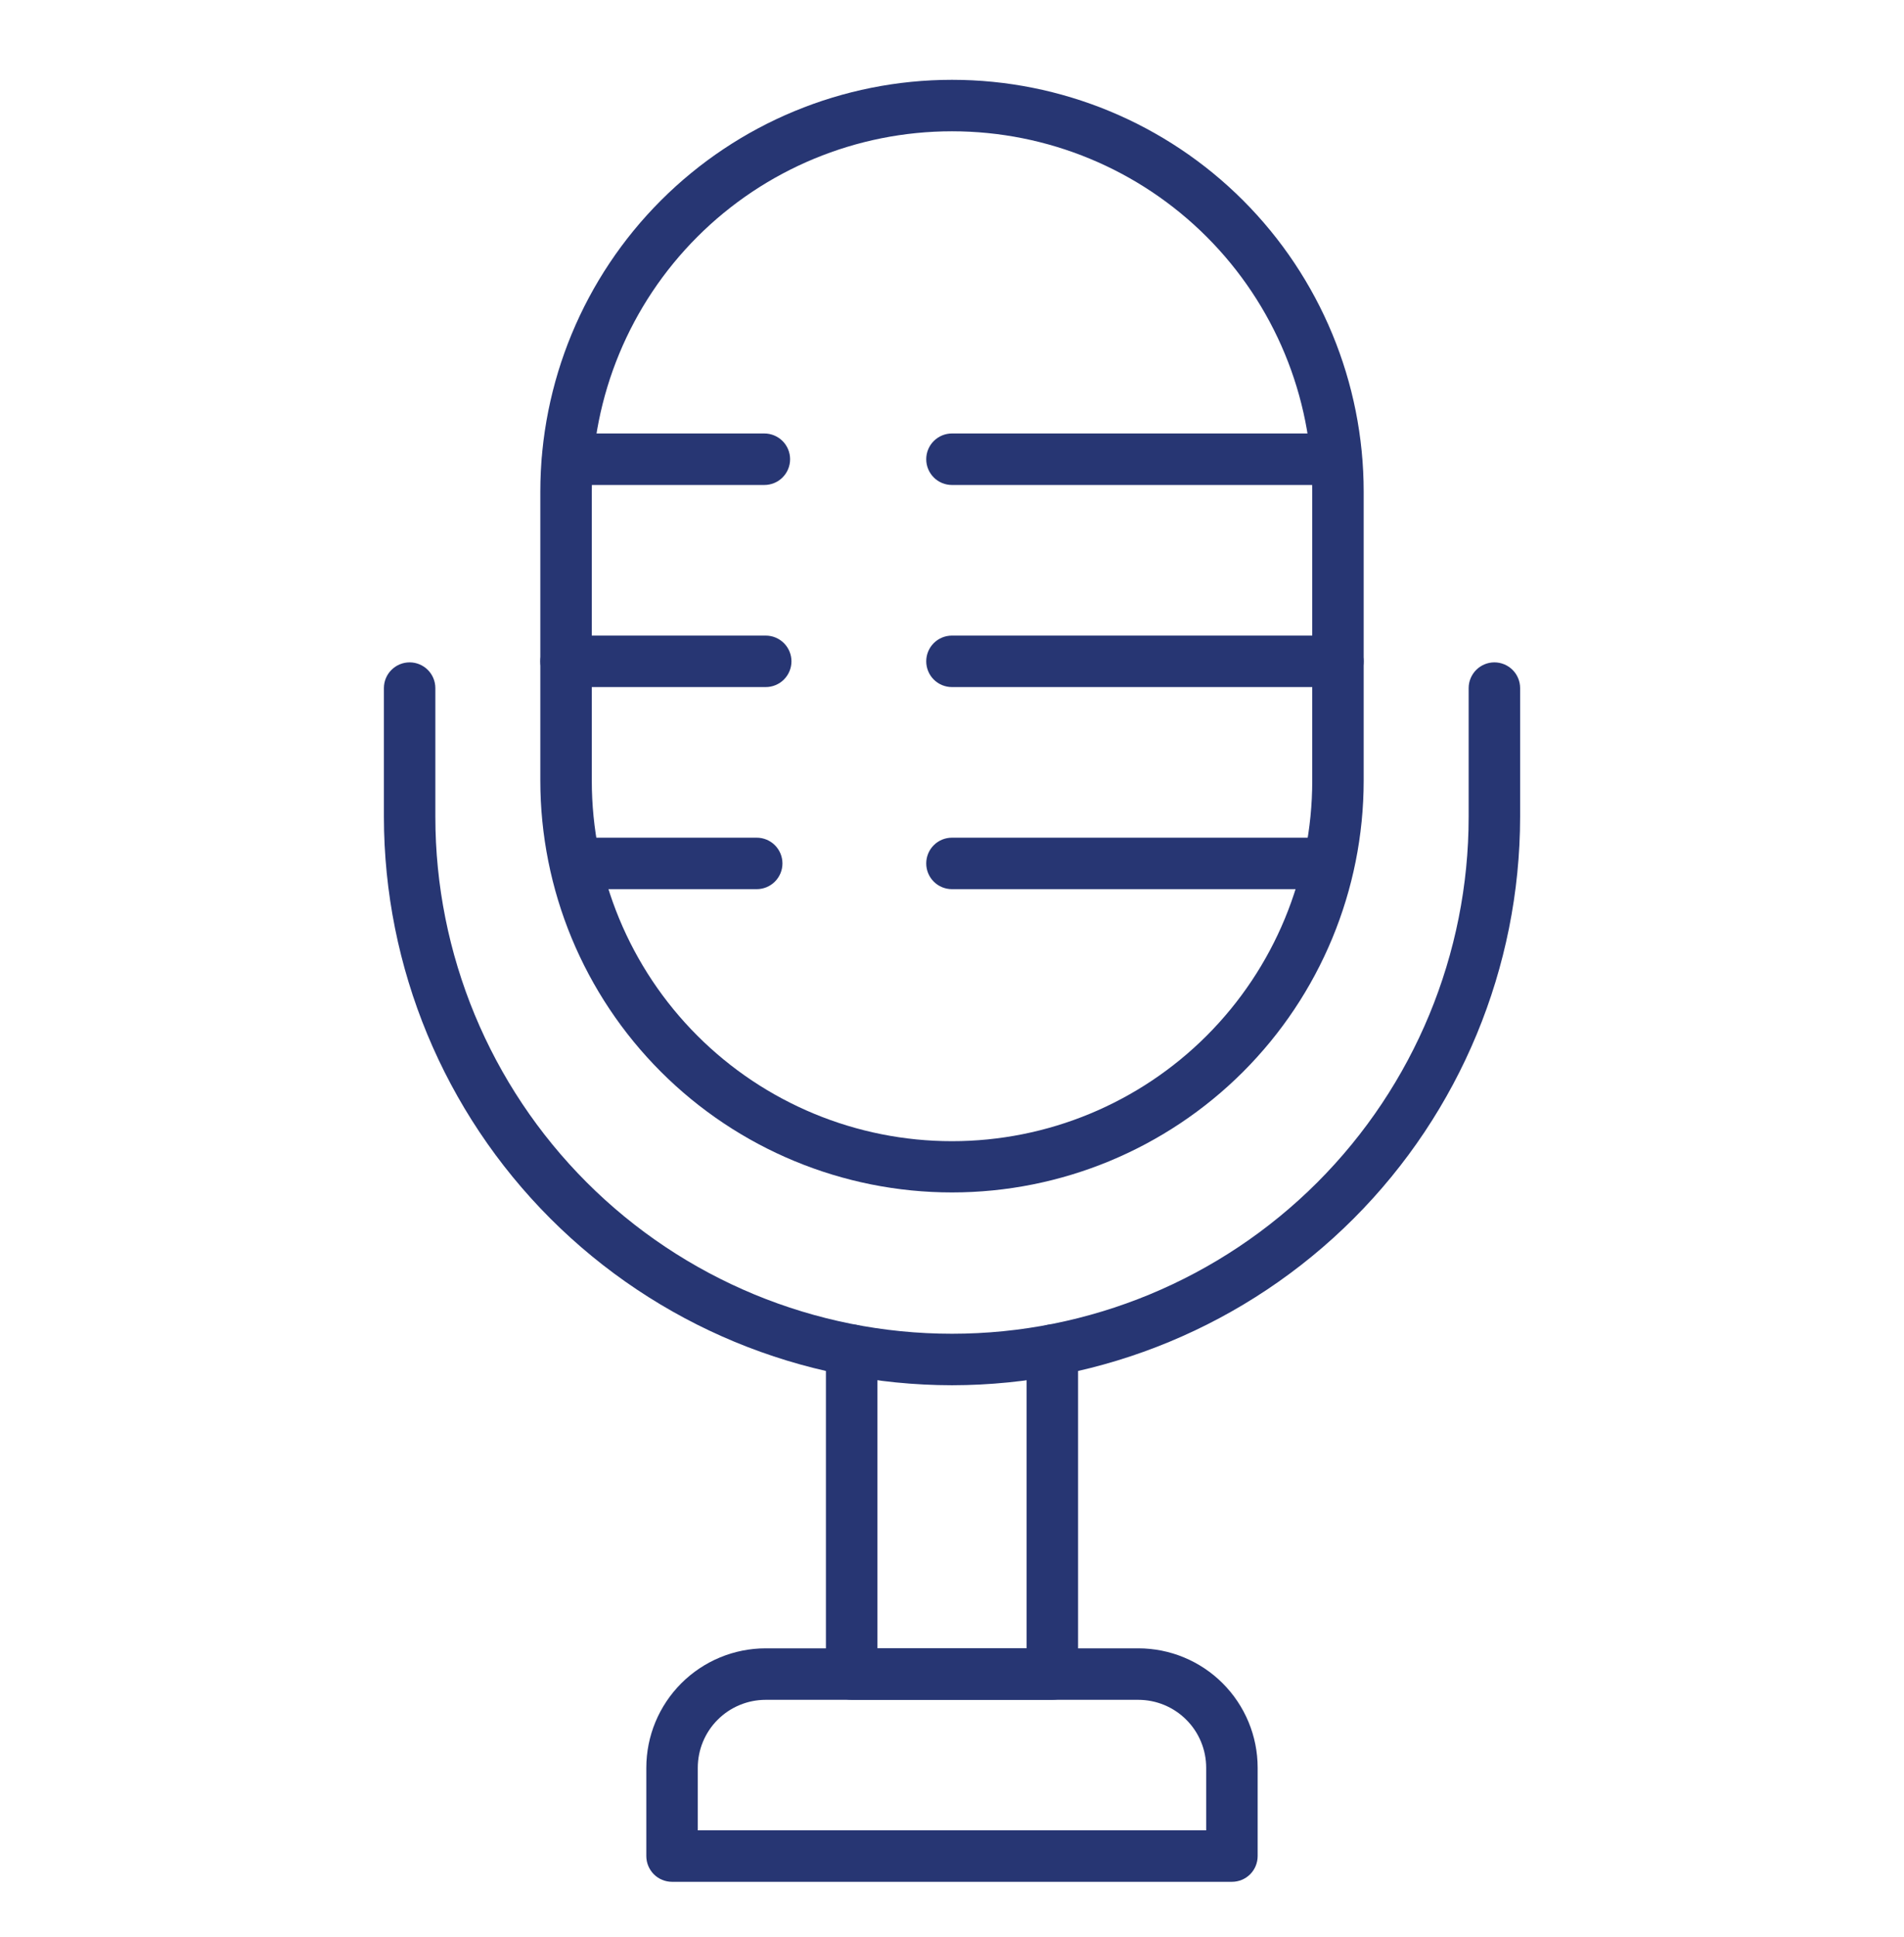<svg width="60" height="61" viewBox="0 0 60 61" fill="none" xmlns="http://www.w3.org/2000/svg">
<path d="M30 37.557C26.56 37.557 23.26 36.19 20.827 33.757C18.394 31.324 17.027 28.025 17.027 24.584V15.487C17.027 12.046 18.394 8.746 20.827 6.313C23.26 3.88 26.56 2.514 30 2.514C33.441 2.514 36.741 3.88 39.174 6.313C41.606 8.746 42.973 12.046 42.973 15.487V24.592C42.971 28.031 41.603 31.329 39.171 33.76C36.738 36.191 33.44 37.557 30 37.557ZM30 4.135C26.99 4.135 24.102 5.331 21.974 7.46C19.845 9.589 18.649 12.476 18.649 15.487V24.592C18.649 27.603 19.845 30.49 21.974 32.619C24.102 34.748 26.99 35.943 30 35.943C33.011 35.943 35.898 34.748 38.027 32.619C40.156 30.49 41.352 27.603 41.352 24.592V15.487C41.352 12.476 40.156 9.589 38.027 7.46C35.898 5.331 33.011 4.135 30 4.135Z" fill="#273673"/>
<path d="M42.104 15.275H29.998C29.783 15.275 29.577 15.19 29.425 15.037C29.273 14.885 29.188 14.679 29.188 14.464C29.188 14.249 29.273 14.043 29.425 13.891C29.577 13.739 29.783 13.653 29.998 13.653H42.104C42.319 13.653 42.525 13.739 42.677 13.891C42.829 14.043 42.914 14.249 42.914 14.464C42.914 14.679 42.829 14.885 42.677 15.037C42.525 15.19 42.319 15.275 42.104 15.275Z" fill="#273673"/>
<path d="M42.16 21.64H29.998C29.783 21.64 29.577 21.555 29.425 21.403C29.273 21.251 29.188 21.044 29.188 20.829C29.188 20.614 29.273 20.408 29.425 20.256C29.577 20.104 29.783 20.019 29.998 20.019H42.16C42.376 20.019 42.582 20.104 42.734 20.256C42.886 20.408 42.971 20.614 42.971 20.829C42.971 21.044 42.886 21.251 42.734 21.403C42.582 21.555 42.376 21.64 42.16 21.64Z" fill="#273673"/>
<path d="M41.861 28.005H29.998C29.783 28.005 29.577 27.92 29.425 27.768C29.273 27.616 29.188 27.41 29.188 27.195C29.188 26.98 29.273 26.773 29.425 26.621C29.577 26.469 29.783 26.384 29.998 26.384H41.861C42.075 26.384 42.282 26.469 42.434 26.621C42.586 26.773 42.671 26.98 42.671 27.195C42.671 27.41 42.586 27.616 42.434 27.768C42.282 27.92 42.075 28.005 41.861 28.005Z" fill="#273673"/>
<path d="M24.087 15.275H17.893C17.678 15.275 17.472 15.19 17.32 15.037C17.168 14.885 17.082 14.679 17.082 14.464C17.082 14.249 17.168 14.043 17.32 13.891C17.472 13.739 17.678 13.653 17.893 13.653H24.087C24.302 13.653 24.509 13.739 24.661 13.891C24.813 14.043 24.898 14.249 24.898 14.464C24.898 14.679 24.813 14.885 24.661 15.037C24.509 15.19 24.302 15.275 24.087 15.275Z" fill="#273673"/>
<path d="M24.146 21.64H17.838C17.623 21.64 17.417 21.555 17.265 21.403C17.113 21.251 17.027 21.044 17.027 20.829C17.027 20.614 17.113 20.408 17.265 20.256C17.417 20.104 17.623 20.019 17.838 20.019H24.13C24.345 20.019 24.551 20.104 24.703 20.256C24.855 20.408 24.941 20.614 24.941 20.829C24.941 21.044 24.855 21.251 24.703 21.403C24.551 21.555 24.345 21.64 24.13 21.64H24.146Z" fill="#273673"/>
<path d="M23.846 28.005H18.17C17.955 28.005 17.749 27.92 17.597 27.768C17.445 27.616 17.359 27.41 17.359 27.195C17.359 26.98 17.445 26.773 17.597 26.621C17.749 26.469 17.955 26.384 18.17 26.384H23.846C24.061 26.384 24.267 26.469 24.419 26.621C24.571 26.773 24.657 26.98 24.657 27.195C24.657 27.41 24.571 27.616 24.419 27.768C24.267 27.92 24.061 28.005 23.846 28.005Z" fill="#273673"/>
<path d="M30 43.63C25.254 43.626 20.703 41.738 17.346 38.382C13.989 35.025 12.102 30.474 12.098 25.727V21.673C12.098 21.458 12.183 21.252 12.335 21.1C12.487 20.948 12.693 20.862 12.909 20.862C13.123 20.862 13.33 20.948 13.482 21.1C13.634 21.252 13.719 21.458 13.719 21.673V25.727C13.719 30.045 15.435 34.186 18.488 37.24C21.541 40.293 25.682 42.008 30 42.008C34.318 42.008 38.459 40.293 41.513 37.24C44.566 34.186 46.281 30.045 46.281 25.727V21.673C46.281 21.458 46.367 21.252 46.519 21.1C46.671 20.948 46.877 20.862 47.092 20.862C47.307 20.862 47.514 20.948 47.666 21.1C47.818 21.252 47.903 21.458 47.903 21.673V25.727C47.899 30.474 46.011 35.025 42.655 38.382C39.298 41.738 34.747 43.626 30 43.63Z" fill="#273673"/>
<path d="M33.163 53.537H26.838C26.623 53.537 26.417 53.452 26.265 53.3C26.113 53.148 26.027 52.942 26.027 52.727V42.527C26.027 42.312 26.113 42.105 26.265 41.953C26.417 41.801 26.623 41.716 26.838 41.716C27.053 41.716 27.259 41.801 27.412 41.953C27.564 42.105 27.649 42.312 27.649 42.527V51.916H32.352V42.527C32.352 42.312 32.437 42.105 32.589 41.953C32.741 41.801 32.947 41.716 33.163 41.716C33.377 41.716 33.584 41.801 33.736 41.953C33.888 42.105 33.973 42.312 33.973 42.527V52.727C33.973 52.942 33.888 53.148 33.736 53.3C33.584 53.452 33.377 53.537 33.163 53.537Z" fill="#273673"/>
<path d="M38.821 59.27H21.178C20.963 59.27 20.757 59.185 20.605 59.033C20.453 58.88 20.367 58.674 20.367 58.459V55.678C20.367 54.68 20.764 53.724 21.469 53.018C22.175 52.312 23.132 51.916 24.129 51.916H35.87C36.868 51.916 37.825 52.312 38.53 53.018C39.236 53.724 39.632 54.68 39.632 55.678V58.459C39.632 58.674 39.547 58.88 39.395 59.033C39.242 59.185 39.036 59.27 38.821 59.27ZM21.989 57.648H38.01V55.678C38.01 55.111 37.785 54.566 37.383 54.165C36.982 53.763 36.438 53.538 35.87 53.538H24.129C23.562 53.538 23.017 53.763 22.616 54.165C22.214 54.566 21.989 55.111 21.989 55.678V57.648Z" fill="#273673"/>
</svg>
